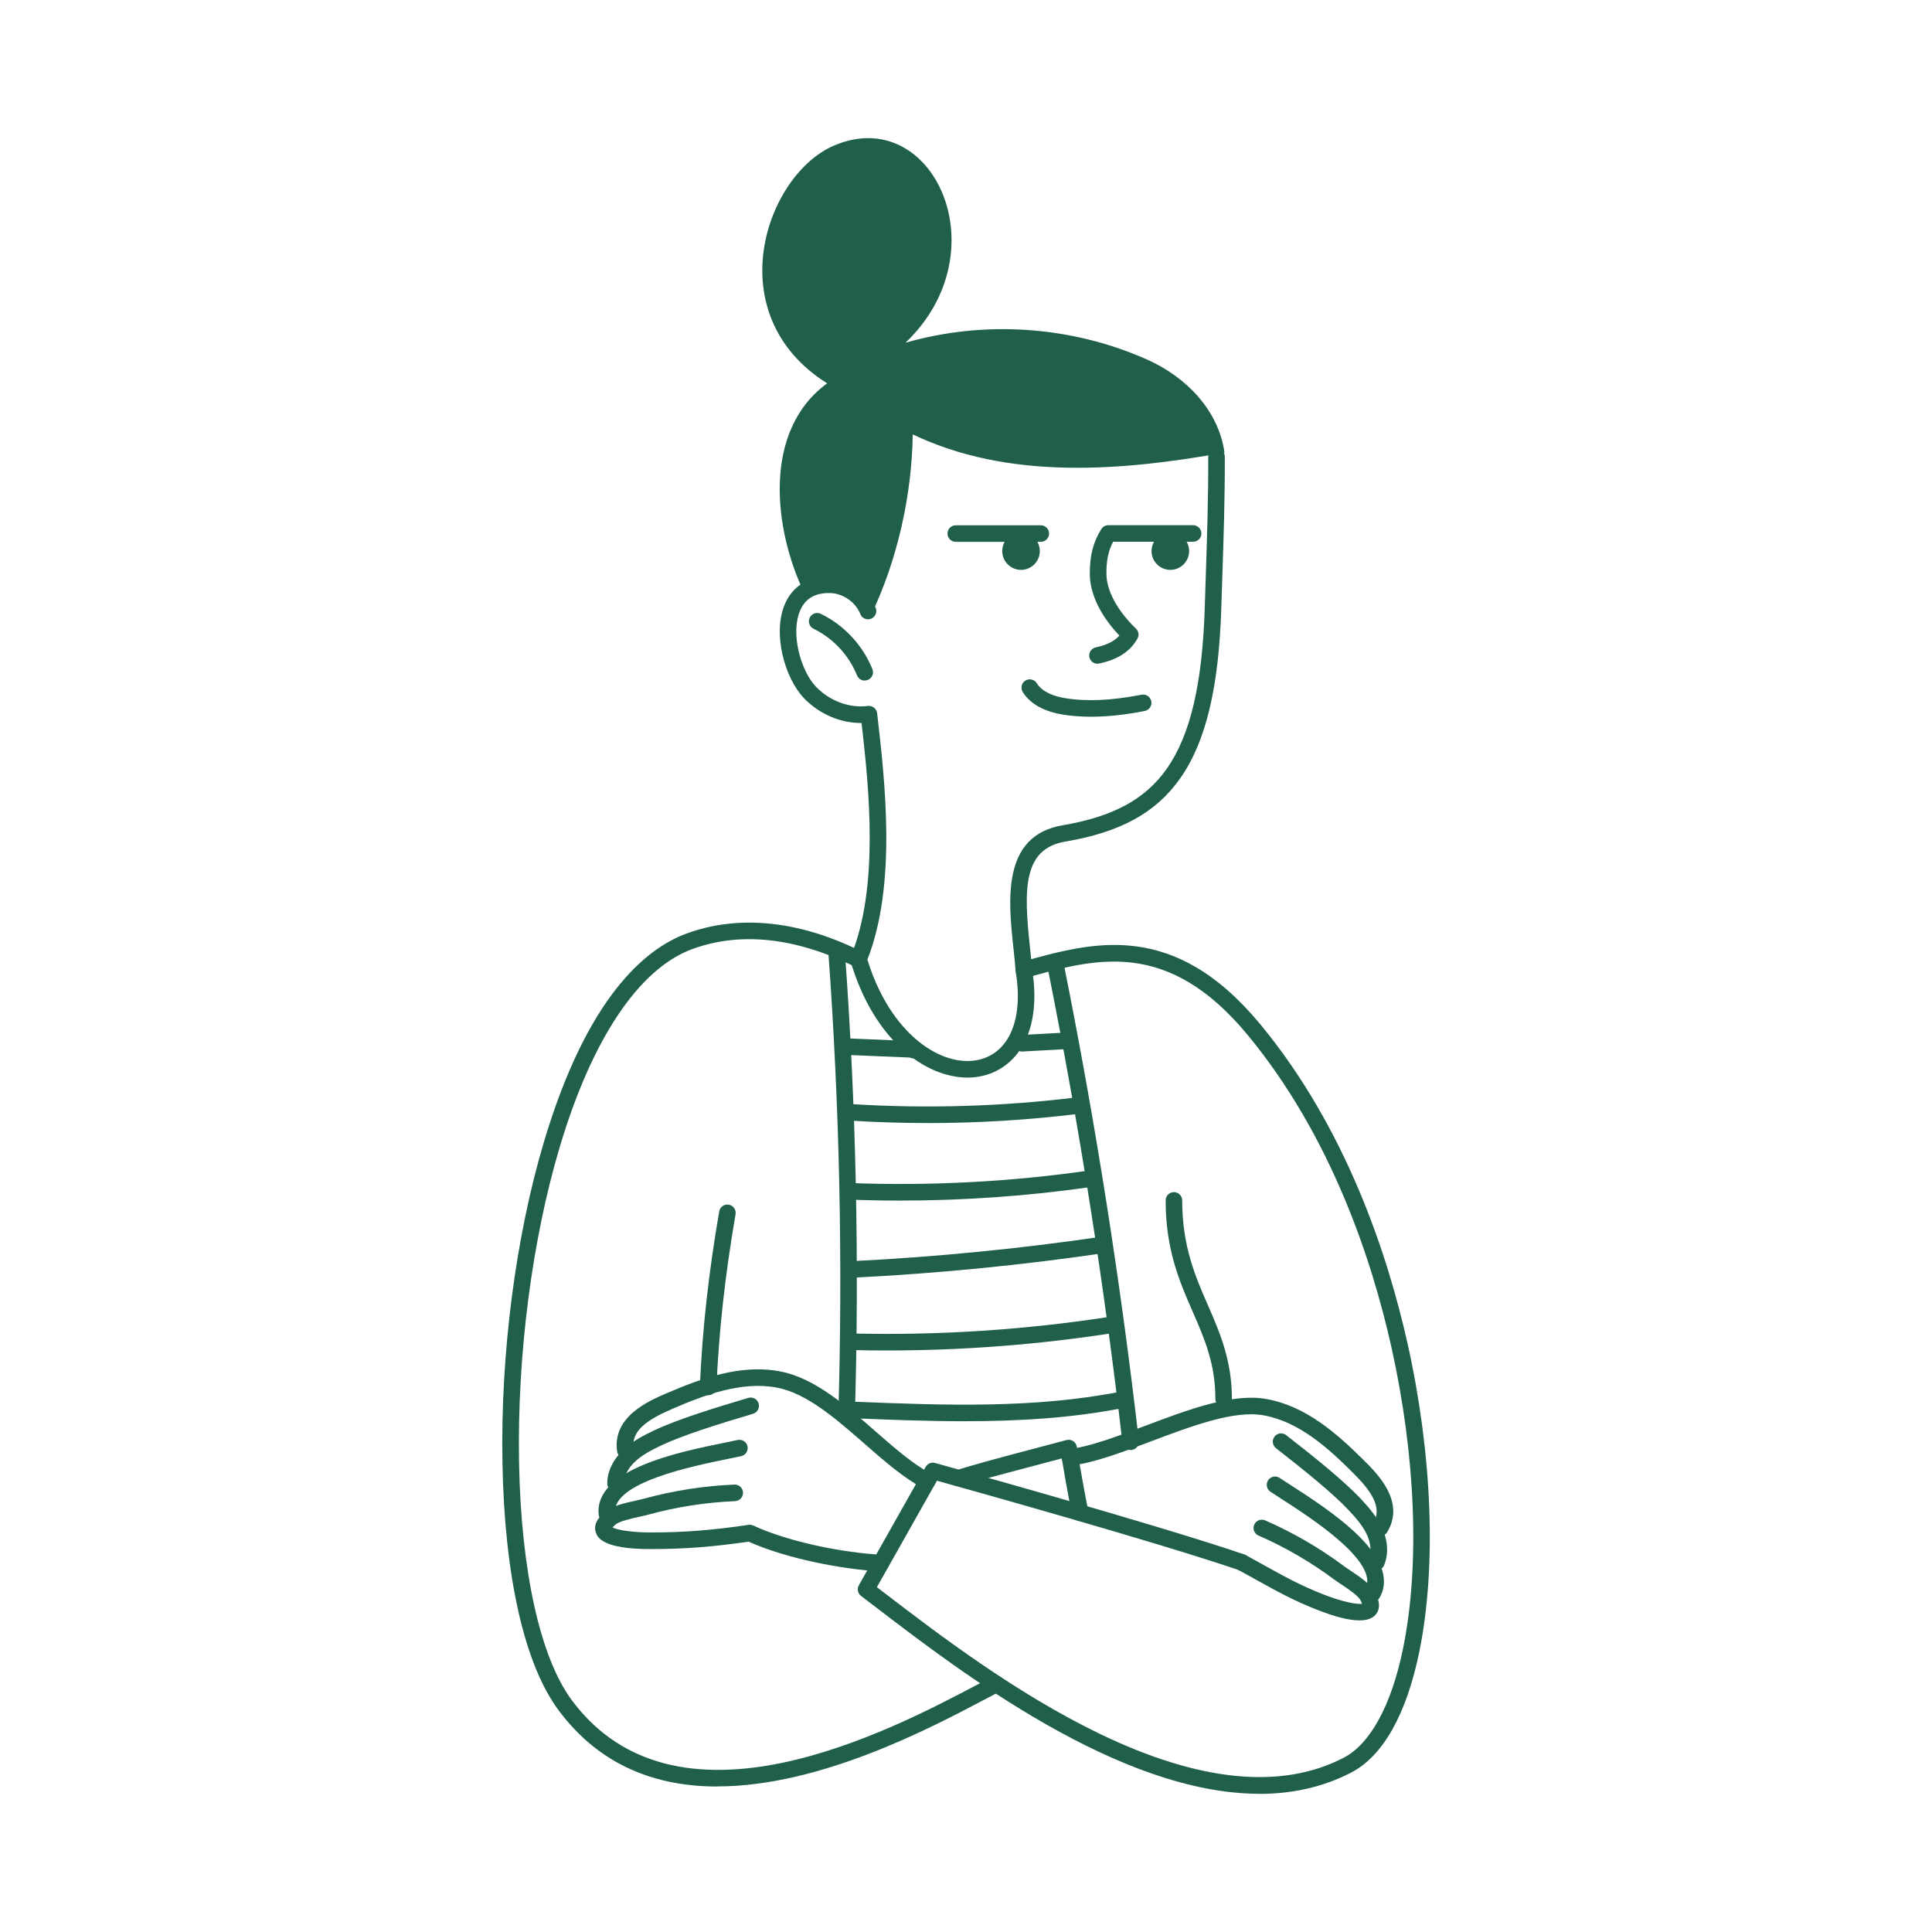 <?xml version="1.0" encoding="UTF-8"?> <svg xmlns="http://www.w3.org/2000/svg" id="Layer_1" data-name="Layer 1" viewBox="0 0 500 500"><defs><style> .cls-1 { fill: #215f4d; } </style></defs><path class="cls-1" d="M325.9,464.23c-36.13,0-77.25-31.46-99.14-48.21-1.39-1.07-2.7-2.07-3.92-2.99-.85-.65-1.1-1.83-.57-2.76l17.29-30.64c.48-.86,1.49-1.28,2.44-1.01.56.16,56.62,15.68,79.99,23.66,1.12.38,1.72,1.6,1.34,2.72-.38,1.12-1.6,1.72-2.72,1.34-21.01-7.17-68.75-20.52-78.13-23.13l-15.54,27.55c.78.6,1.6,1.22,2.45,1.87,13.3,10.17,33.4,25.55,55.22,36.08,25.79,12.44,47.02,14.53,63.1,6.21,6.95-3.59,12.42-13.68,15.42-28.39,4.36-21.38,3.25-49.79-3.04-77.92-5-22.38-15.52-54.57-37.23-80.8-20.71-25.03-39.32-19.8-57.31-14.75-1.14.32-2.32-.34-2.64-1.48-.32-1.14.34-2.32,1.48-2.64,18.41-5.17,39.28-11.04,61.77,16.14,22.25,26.89,33,59.76,38.11,82.6,6.41,28.7,7.53,57.76,3.06,79.71-3.31,16.24-9.41,27.08-17.65,31.35-7.46,3.86-15.48,5.51-23.76,5.51Z"></path><path class="cls-1" d="M185.67,462.35c-15.46,0-30.26-5.1-41.15-19.79-8.81-11.88-13.95-34.62-14.49-64.01-.51-28.16,3.4-58.41,10.73-82.99,11.17-37.47,26.21-50.01,36.86-53.94,13.43-4.95,28.97-3.42,44.93,4.43,1.06.52,1.5,1.81.98,2.87-.52,1.06-1.81,1.5-2.87.98-10.38-5.11-26.01-9.99-41.55-4.26-13.75,5.07-25.91,23.23-34.23,51.14-7.21,24.17-11.05,53.94-10.55,81.68.51,28.09,5.48,50.52,13.64,61.53,11.65,15.72,29.79,21.21,53.92,16.34,20.2-4.08,39.97-14.51,50.59-20.11,1.67-.88,3.11-1.64,4.35-2.27,1.06-.54,2.35-.12,2.88.94.54,1.06.12,2.35-.94,2.88-1.21.62-2.64,1.37-4.29,2.24-13.89,7.33-42.31,22.31-68.81,22.31Z"></path><path class="cls-1" d="M279.51,393.64c-1,0-1.9-.71-2.1-1.73-.02-.09-1.55-7.84-2.62-14.48-10.44,2.76-24.44,6.49-25.98,7-.76.35-1.69.23-2.34-.37-.87-.8-.93-2.16-.12-3.03q.57-.62,15.43-4.58c7.13-1.9,14.23-3.77,14.23-3.77.59-.15,1.22-.05,1.73.28.51.34.85.87.94,1.47,1.03,6.89,2.94,16.54,2.96,16.64.23,1.16-.52,2.29-1.69,2.52-.14.03-.28.04-.42.04ZM249.48,383.95s0,0,0,0c0,0,0,0,0,0ZM249.48,383.94s0,0,0,0c0,0,0,0,0,0Z"></path><g><path class="cls-1" d="M357.21,397.53c-.38,0-.75-.1-1.1-.31-1.02-.61-1.35-1.93-.74-2.94,2.47-4.13-.35-8.27-5.34-13.24-6.32-6.28-13.83-13.12-23.05-14.76-7.62-1.36-18.58,2.77-29.17,6.77-7.58,2.86-14.75,5.56-20.67,6.25-1.18.14-2.24-.7-2.38-1.88s.7-2.24,1.88-2.38c5.4-.63,12.32-3.24,19.65-6.01,11.13-4.2,22.64-8.54,31.43-6.97,10.44,1.86,18.54,9.2,25.32,15.94,3.47,3.45,10.69,10.63,5.99,18.48-.4.67-1.11,1.04-1.84,1.04Z"></path><path class="cls-1" d="M356.21,406.43c-.28,0-.56-.05-.83-.17-1.09-.46-1.61-1.72-1.15-2.81.73-1.74.56-4.01-.46-6.24-.97-2.12-2.53-4.01-4.57-6.2-4.18-4.5-11.59-10.45-18.98-16.22-.93-.73-1.1-2.08-.37-3.01.73-.93,2.08-1.1,3.01-.37,7.01,5.47,14.88,11.73,19.49,16.68,2.01,2.16,4.04,4.54,5.32,7.33,1.55,3.37,1.73,6.81.52,9.69-.34.82-1.14,1.31-1.98,1.31Z"></path><path class="cls-1" d="M355.18,414.55c-.35,0-.71-.09-1.04-.27-1.03-.58-1.4-1.88-.83-2.92,3.89-6.97-13.96-18.48-21.59-23.39-1.15-.74-2.14-1.38-2.94-1.92-.98-.66-1.24-1.99-.58-2.98.66-.98,1.99-1.24,2.98-.58.77.52,1.74,1.15,2.87,1.87,10.09,6.5,28.87,18.6,23.01,29.09-.39.7-1.12,1.1-1.87,1.1Z"></path><path class="cls-1" d="M351.84,419.36c-2.62,0-6.22-.89-10.79-2.68-6.27-2.45-10.67-4.9-15.78-7.74-1.58-.88-3.21-1.79-5-2.75-1.04-.56-1.43-1.86-.87-2.91s1.86-1.43,2.91-.87c1.81.98,3.45,1.89,5.04,2.78,4.97,2.77,9.26,5.15,15.25,7.49,5.06,1.97,8.62,2.56,9.91,2.39-.07-.21-.19-.53-.43-.96-.64-1.19-3.21-2.91-4.92-4.05-.72-.48-1.39-.93-1.95-1.34-6.02-4.48-12.58-8.29-19.51-11.32-1.09-.47-1.58-1.74-1.11-2.82.47-1.08,1.74-1.58,2.82-1.11,7.23,3.16,14.08,7.13,20.36,11.81.47.35,1.1.77,1.77,1.22,2.42,1.62,5.16,3.45,6.31,5.58,1.33,2.46,1.37,4.43.11,5.85-.84.95-2.23,1.43-4.14,1.43Z"></path></g><g><path class="cls-1" d="M239.95,385.44c-.34,0-.69-.08-1.01-.25-5.12-2.73-10.04-7.03-15.25-11.59-7.29-6.37-14.82-12.96-22.5-14.46-9.17-1.8-18.8,1.86-27.09,5.43-6.58,2.83-10.82,5.68-10.14,10.43.17,1.17-.64,2.26-1.82,2.43-1.17.17-2.26-.64-2.43-1.82-1.29-8.97,8.15-13.03,12.69-14.98,8.89-3.82,19.24-7.72,29.61-5.69,8.81,1.72,16.79,8.7,24.5,15.44,5.02,4.39,9.76,8.54,14.45,11.03,1.05.56,1.44,1.86.88,2.9-.39.72-1.13,1.14-1.89,1.14Z"></path><path class="cls-1" d="M159.3,386.07h0c-1.18,0-2.14-.96-2.14-2.15,0-3.11,1.51-6.23,4.24-8.79,2.26-2.12,5.06-3.6,7.75-4.88,6.18-2.94,15.89-5.92,24.51-8.48,1.14-.34,2.33.31,2.67,1.44.34,1.14-.31,2.33-1.44,2.67-9.08,2.7-18.27,5.57-23.89,8.25-2.75,1.31-4.93,2.51-6.66,4.14-1.83,1.71-2.88,3.78-2.88,5.66,0,1.18-.96,2.14-2.14,2.14Z"></path><path class="cls-1" d="M157.08,393.98c-1.08,0-2-.81-2.13-1.9-1.33-11.82,20.71-16.3,32.55-18.7,1.33-.27,2.47-.5,3.39-.71,1.16-.26,2.3.47,2.56,1.62.26,1.16-.47,2.3-1.62,2.56-.96.21-2.12.45-3.47.72-8.99,1.83-30.04,6.1-29.15,14.02.13,1.18-.71,2.24-1.89,2.37-.08,0-.16.01-.24.01Z"></path><path class="cls-1" d="M227.98,406.66s-.07,0-.11,0c-9.6-.47-24.27-3.25-34.13-7.68-9.37,1.36-16.49,1.9-25.18,1.92-12.79.05-13.95-3.16-14.33-4.21-.65-1.78.14-3.61,2.33-5.43,1.87-1.55,5.11-2.27,7.97-2.9.79-.18,1.54-.34,2.11-.5,7.63-2.09,15.51-3.32,23.42-3.65,1.19-.05,2.18.87,2.23,2.05.05,1.18-.87,2.18-2.05,2.23-7.59.32-15.15,1.5-22.47,3.5-.67.18-1.47.36-2.32.55-2.03.45-5.09,1.12-6.16,2.01-.38.32-.63.57-.78.75,1.28.68,5.11,1.3,10.03,1.3,8.67-.02,15.74-.58,25.2-1.97.41-.06.84,0,1.22.18,9.35,4.35,23.74,7.09,33.12,7.55,1.18.06,2.09,1.06,2.04,2.25-.06,1.15-1,2.04-2.14,2.04Z"></path></g><path class="cls-1" d="M316.68,364.19h0c-1.18,0-2.14-.96-2.14-2.14,0-9.13-2.84-15.64-5.85-22.53-3.45-7.91-7.02-16.09-7.02-28.86,0-1.18.96-2.14,2.14-2.14s2.14.96,2.14,2.14c0,11.87,3.39,19.63,6.66,27.14,3.05,6.99,6.21,14.23,6.21,24.25,0,1.18-.96,2.14-2.14,2.14Z"></path><path class="cls-1" d="M183.27,361.09s-.06,0-.1,0c-1.18-.05-2.1-1.05-2.05-2.24.65-14.83,2.24-29.24,5.01-45.33.2-1.17,1.31-1.95,2.48-1.75,1.17.2,1.95,1.31,1.75,2.48-2.73,15.91-4.3,30.15-4.95,44.79-.05,1.15-1,2.05-2.14,2.05Z"></path><circle class="cls-1" cx="302.88" cy="142.62" r="4.86"></circle><circle class="cls-1" cx="264.24" cy="142.62" r="4.86"></circle><path class="cls-1" d="M250.39,278.88c-10.95,0-24.21-9.72-30.24-30-.14-.47-.11-.97.07-1.42,7.29-17.85,4.75-42.94,2.75-60.35-5.43.06-10.99-2.32-14.92-6.44-5.05-5.3-8.2-16.89-4.86-24.48,2.04-4.62,6.21-7.11,11.75-6.99,5.04.11,9.85,3.46,11.7,8.15.43,1.1-.11,2.35-1.21,2.78-1.1.43-2.35-.11-2.78-1.21-1.21-3.08-4.5-5.37-7.81-5.44-3.85-.08-6.38,1.37-7.73,4.43-2.6,5.89.08,15.64,4.04,19.79,3.53,3.71,8.68,5.62,13.44,5,.57-.07,1.14.08,1.6.44.45.35.74.87.81,1.44,2.04,17.67,5.12,44.26-2.52,63.78,3.59,11.57,9.21,17.92,13.33,21.23,5.08,4.08,10.74,5.78,15.53,4.67,7.92-1.83,11.57-10.62,9.51-22.93-.01-.07-.02-.13-.02-.2-.13-1.78-.33-3.7-.55-5.73-1.32-12.29-3.13-29.13,12.73-31.82,13.07-2.22,21.37-6.72,26.92-14.59,6.13-8.69,9.27-22.04,9.87-41.99.08-2.68.17-5.37.26-8.05.33-10.08.67-20.5.63-30.74,0-1.18.95-2.15,2.14-2.15,1.18-.02,2.15.95,2.15,2.14.04,10.31-.3,20.77-.64,30.89-.09,2.68-.18,5.36-.26,8.04-.63,20.83-4.02,34.92-10.66,44.33-6.26,8.88-15.42,13.92-29.71,16.34-11.03,1.87-10.76,12.43-9.18,27.14.22,2.04.43,3.96.56,5.79,1.22,7.39.58,13.88-1.83,18.78-2.29,4.65-6.19,7.82-10.96,8.93-1.25.29-2.56.44-3.9.44Z"></path><path class="cls-1" d="M223.78,176.13c-.85,0-1.65-.51-1.99-1.35-2.09-5.21-6.19-9.61-11.24-12.06-1.07-.52-1.51-1.8-.99-2.87.52-1.07,1.8-1.51,2.87-.99,6,2.91,10.86,8.13,13.35,14.32.44,1.1-.09,2.35-1.19,2.79-.26.1-.53.15-.8.15Z"></path><path class="cls-1" d="M284.03,171.78c-.99,0-1.88-.69-2.09-1.69-.25-1.16.49-2.3,1.65-2.55,2.81-.6,4.8-1.59,6.11-3.05-4.95-5.21-7.66-10.85-7.66-16.05,0-4.73.89-8.18,2.98-11.51.39-.63,1.08-1.01,1.82-1.01h21.94c1.18,0,2.14.96,2.14,2.14s-.96,2.14-2.14,2.14h-20.7c-1.24,2.33-1.74,4.75-1.74,8.22,0,4.39,2.79,9.59,7.65,14.27.7.68.86,1.74.38,2.59-1.85,3.3-5.08,5.4-9.87,6.43-.15.03-.3.05-.45.05Z"></path><path class="cls-1" d="M269.36,140.22h-22.01c-1.18,0-2.14-.96-2.14-2.14s.96-2.14,2.14-2.14h22.01c1.18,0,2.14.96,2.14,2.14s-.96,2.14-2.14,2.14Z"></path><path class="cls-1" d="M214.05,99.22c-16.88,12.33-13.73,37.95-5.99,54.05,3.03-1.99,6.97-2.5,10.4-1.35s5.76,3.72,7.01,7.14c6.79-14.11,10.52-30.95,10.75-46.64,24.75,11.83,53.71,9.55,80.68,4.71-1.54-10.98-9.94-19.58-19.99-24.06-19.51-8.7-42.06-10.27-62.57-4.37,24.82-23.63,7.05-61.92-18.45-51.05-17.78,7.58-30.17,43.73-1.83,61.56Z"></path><path class="cls-1" d="M282.38,185.49c-2.68,0-5.19-.2-7.57-.6-4.77-.81-8.28-2.82-10.13-5.81-.62-1.01-.31-2.33.69-2.95,1.01-.62,2.33-.31,2.95.69,1.5,2.42,4.75,3.42,7.2,3.84,5.59.94,12.1.66,19.91-.87,1.16-.23,2.29.53,2.52,1.69.23,1.16-.53,2.29-1.69,2.52-5.09,1-9.68,1.49-13.88,1.49Z"></path><path class="cls-1" d="M219.09,368.91s-.04,0-.07,0c-1.18-.04-2.11-1.02-2.08-2.21,1.21-39.86.35-80.24-2.55-120.01-.09-1.18.8-2.21,1.98-2.29,1.18-.09,2.21.8,2.29,1.98,2.91,39.92,3.77,80.44,2.56,120.45-.04,1.16-.99,2.08-2.14,2.08Z"></path><path class="cls-1" d="M292.61,375.27c-1.07,0-2-.81-2.13-1.9-4.68-40.78-11.14-81.86-19.19-122.11-.23-1.16.52-2.29,1.68-2.52,1.16-.23,2.29.52,2.52,1.68,8.08,40.36,14.55,81.56,19.25,122.46.14,1.18-.71,2.24-1.89,2.37-.08,0-.17.01-.25.01Z"></path><path class="cls-1" d="M249.73,367.82c-9.62,0-19.21-.38-28.67-.76-1.18-.05-2.1-1.04-2.06-2.23.05-1.18,1.04-2.11,2.23-2.06,22.85.91,46.48,1.85,69.21-2.7,1.16-.23,2.29.52,2.52,1.68.23,1.16-.52,2.29-1.68,2.52-13.72,2.74-27.68,3.54-41.56,3.54Z"></path><path class="cls-1" d="M229.59,349.5c-2.82,0-5.64-.03-8.46-.09-1.18-.03-2.12-1.01-2.1-2.19.03-1.18,1.01-2.12,2.19-2.1,21.96.49,44.1-.96,65.8-4.31,1.17-.18,2.27.62,2.45,1.79.18,1.17-.62,2.27-1.79,2.45-19.17,2.96-38.67,4.45-58.1,4.45Z"></path><path class="cls-1" d="M221.18,330.65c-1.13,0-2.08-.89-2.14-2.04-.06-1.18.85-2.19,2.03-2.25,21.35-1.08,42.9-3.2,64.05-6.3,1.17-.17,2.26.64,2.43,1.81.17,1.17-.64,2.26-1.81,2.43-21.28,3.12-42.97,5.26-64.45,6.34-.04,0-.07,0-.11,0Z"></path><path class="cls-1" d="M232.97,310.71c-4.45,0-8.9-.09-13.33-.26-1.18-.05-2.11-1.04-2.06-2.23.05-1.18,1.04-2.1,2.23-2.06,20.8.8,41.79-.3,62.39-3.28,1.17-.17,2.26.64,2.43,1.82s-.64,2.26-1.82,2.43c-16.46,2.38-33.17,3.58-49.83,3.58Z"></path><path class="cls-1" d="M240.05,290.64c-6.67,0-13.33-.21-19.97-.62-1.18-.07-2.08-1.09-2.01-2.27.07-1.18,1.09-2.08,2.27-2.01,19.46,1.22,39.14.62,58.49-1.76,1.18-.14,2.25.69,2.39,1.87.15,1.18-.69,2.25-1.87,2.39-13.01,1.61-26.17,2.41-39.31,2.41Z"></path><path class="cls-1" d="M236.36,273.9c-.32,0-.64-.07-.93-.21l-17.25-.72c-1.18-.05-2.1-1.05-2.05-2.23s1.05-2.1,2.23-2.05l17.59.74c1.29.05,1.94.71,2.26,1.24.61,1.02.27,2.33-.75,2.94-.34.2-.72.3-1.09.3ZM235.77,273.7h0,0Z"></path><path class="cls-1" d="M264.49,272.14c-1.13,0-2.08-.88-2.14-2.03-.06-1.18.84-2.19,2.02-2.26l11.67-.64c1.18-.06,2.19.84,2.26,2.02.06,1.18-.84,2.19-2.02,2.26l-11.67.64s-.08,0-.12,0Z"></path></svg> 